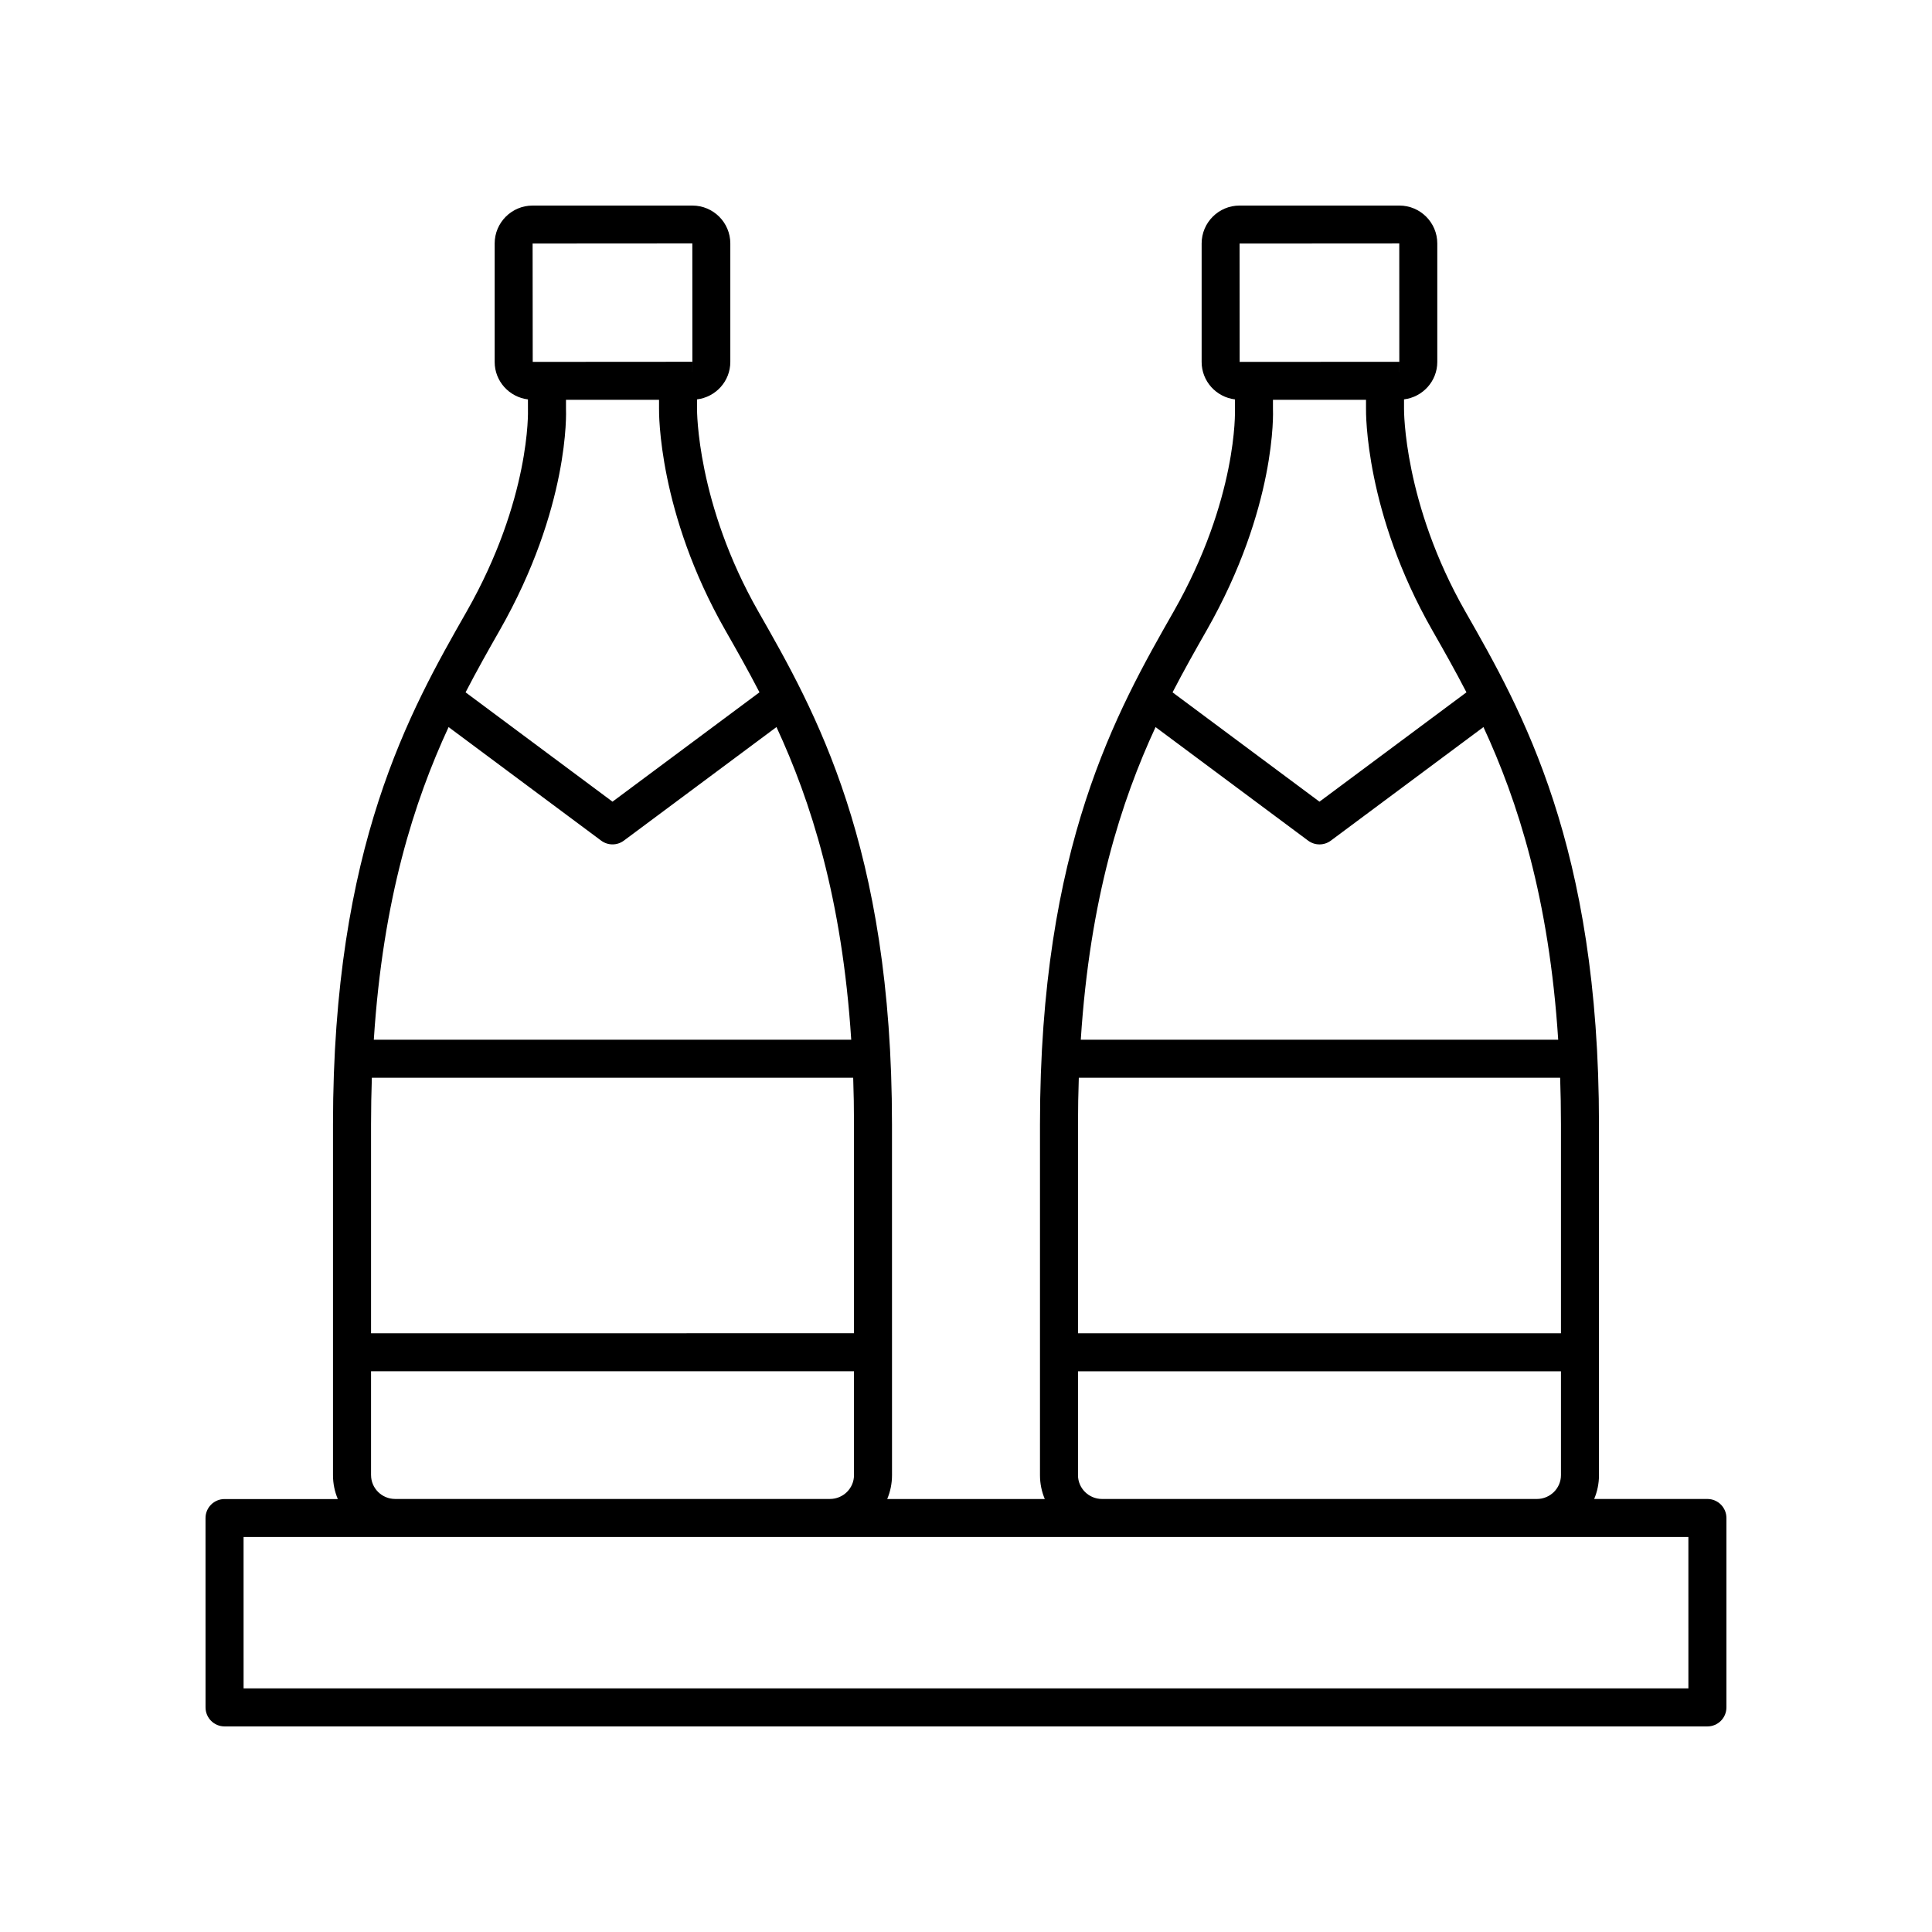 <?xml version="1.0" encoding="UTF-8"?>
<!-- Uploaded to: SVG Repo, www.svgrepo.com, Generator: SVG Repo Mixer Tools -->
<svg fill="#000000" width="800px" height="800px" version="1.1" viewBox="144 144 512 512" xmlns="http://www.w3.org/2000/svg">
 <path d="m198.47 596.48c0 2.781 2.254 5.039 5.039 5.039h392.97c2.785 0 5.039-2.254 5.039-5.039v-50.195c0-2.781-2.254-5.039-5.039-5.039h-30.008c0.82-1.945 1.277-4.078 1.277-6.316l-0.004-92.969c0-73.867-20.453-109.69-35.383-135.84-16.414-28.742-16.285-53.449-16.281-53.773v-2.512c4.953-0.613 8.816-4.805 8.816-9.926v-31.391c0-5.535-4.508-10.043-10.047-10.043h-42.352c-5.543 0-10.051 4.508-10.051 10.051v31.391c0 5.121 3.863 9.312 8.824 9.926l0.004 2.731c0.012 0.234 0.766 23.641-16.289 53.559-14.934 26.188-35.379 62.055-35.379 135.84v92.973c0 2.238 0.457 4.371 1.277 6.316h-41.766c0.82-1.945 1.277-4.078 1.277-6.316l-0.008-92.98c0-73.867-20.453-109.69-35.383-135.84-16.41-28.746-16.285-53.453-16.281-53.777v-2.512c4.961-0.613 8.82-4.805 8.82-9.926v-31.391c0-5.535-4.504-10.043-10.051-10.043h-42.352c-5.539 0-10.047 4.508-10.047 10.051v31.391c0 5.121 3.863 9.312 8.82 9.926l0.004 2.731c0.012 0.234 0.766 23.641-16.289 53.559-14.934 26.188-35.379 62.055-35.379 135.84v92.973c0 2.238 0.457 4.371 1.277 6.316h-30.02c-2.785 0-5.039 2.254-5.039 5.039zm231.21-154.52c0-4.25 0.078-8.348 0.215-12.344l127.56 0.004c0.133 3.992 0.215 8.094 0.215 12.344v55.371h-127.99zm20.555-105.27 40.434 30.09c0.891 0.664 1.949 0.996 3.008 0.996 1.059 0 2.117-0.332 3.008-0.996l40.445-30.098c9.078 19.602 17.391 45.34 19.809 82.859h-126.52c2.418-37.488 10.734-63.234 19.816-82.852zm64.621-96.809-0.004 2.801s0-0.004-0.004-0.004v-2.797h0.008zm-0.035-31.363 0.012 31.363-42.309 0.027-0.023-31.363zm-51.078 102.59c18.602-32.637 17.648-57.941 17.605-58.766v-2.387h24.66v2.301c-0.02 1.113-0.262 27.57 17.609 58.855 2.859 5.008 5.926 10.406 9.008 16.363l-38.949 28.98-38.938-28.973c3.082-5.961 6.148-11.367 9.004-16.375zm-34.062 223.82v-27.523h127.99v27.523c0 3.481-2.863 6.316-6.383 6.316h-115.23c-3.519 0-6.379-2.836-6.379-6.316zm-187.35-92.973c0-4.25 0.078-8.348 0.215-12.344h127.56c0.137 3.992 0.215 8.094 0.215 12.344v55.371l-127.99 0.004zm20.551-105.27 40.434 30.09c0.891 0.664 1.949 0.996 3.008 0.996 1.059 0 2.117-0.332 3.008-0.996l40.445-30.098c9.078 19.602 17.391 45.34 19.809 82.859h-126.52c2.418-37.488 10.738-63.234 19.816-82.852zm64.625-96.809-0.004 2.801s0-0.004-0.004-0.004v-2.797zm-0.031-31.363 0.012 31.363-42.309 0.027-0.031-31.363zm-51.086 102.59c18.602-32.637 17.648-57.941 17.605-58.766v-2.387h24.66v2.301c-0.02 1.113-0.254 27.57 17.609 58.855 2.859 5.008 5.926 10.406 9.008 16.363l-38.949 28.98-38.938-28.973c3.082-5.961 6.148-11.367 9.004-16.375zm-34.059 223.82v-27.523h127.99v27.523c0 3.481-2.859 6.316-6.375 6.316h-115.23c-3.516 0-6.379-2.836-6.379-6.316zm-33.781 16.391h382.89l0.004 40.117h-382.89z"/>
</svg>